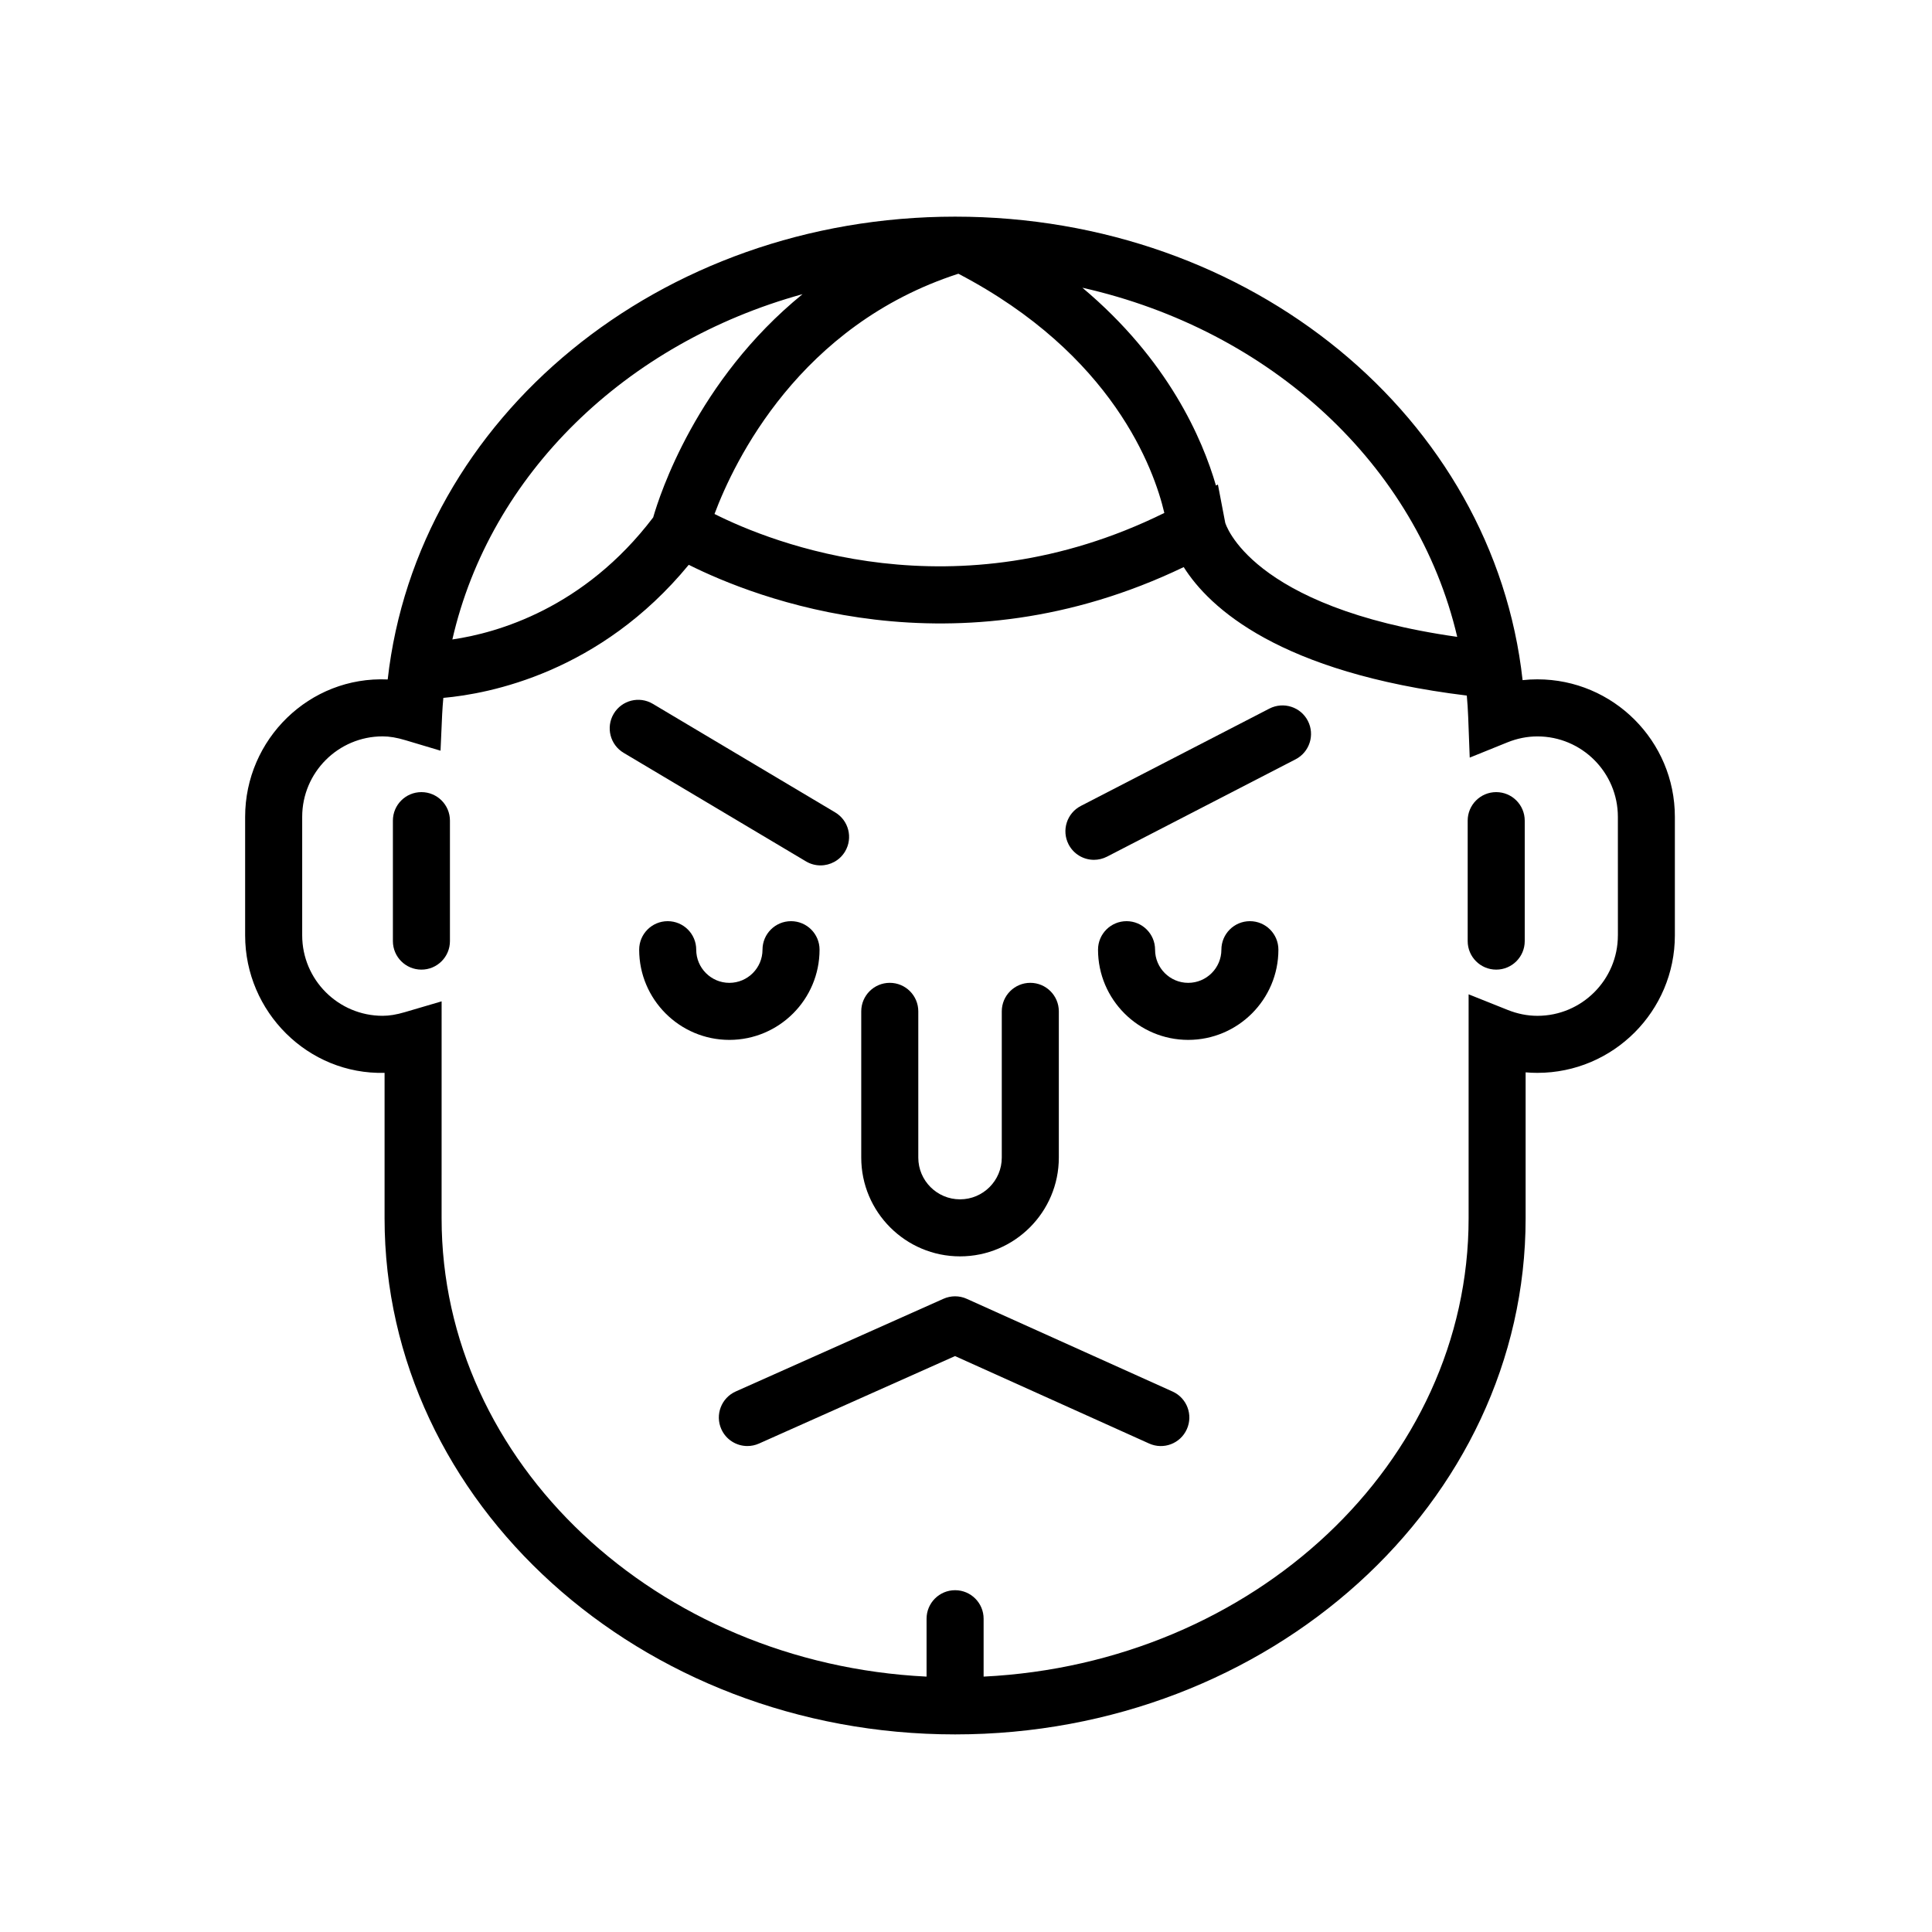 <?xml version="1.0" encoding="UTF-8"?>
<!-- Uploaded to: ICON Repo, www.svgrepo.com, Generator: ICON Repo Mixer Tools -->
<svg fill="#000000" width="800px" height="800px" version="1.1" viewBox="144 144 512 512" xmlns="http://www.w3.org/2000/svg">
 <g>
  <path d="m551.43 324.03c-1.316 0-2.625 0.07-3.926 0.215-7.688-69.586-71.898-122.83-150.39-122.83-78.242 0-142.56 53.211-150.37 122.65-20.746-0.941-37.781 15.871-37.781 36.41v31.414c0 20.262 16.66 36.949 36.953 36.43v38.547c0 75.414 67.824 136.77 151.19 136.77 83.371 0 151.2-61.359 151.2-136.77v-38.684c1.039 0.098 2.074 0.137 3.117 0.137 20.094 0 36.434-16.344 36.434-36.434v-31.414c0.008-20.086-16.332-36.438-36.426-36.438zm-21.25-11.254c-55.121-7.828-61.461-30.188-61.48-30.23l-1.941-10.148-0.52 0.277c-3.559-12.312-12.637-33.328-35.395-52.422 49.926 11.25 88.656 46.969 99.336 92.523zm-132.21-96.23h0.016c40.953 21.402 51.844 51.73 54.574 63.391-55.547 27.387-103.98 7.926-119.21 0.273 5.234-13.969 22.492-50.031 64.621-63.664zm-41.285 5.41c-28.098 22.844-37.891 53.246-39.586 59.164-18.324 24.129-41.398 30.633-53.219 32.344 10.012-43.773 45.961-78.598 92.805-91.508zm216.07 169.93c0 11.754-9.562 21.32-21.32 21.32-2.641 0-5.289-0.523-7.875-1.559l-10.363-4.141v59.355c0 64.816-56.996 117.94-128.53 121.46v-15.34c0-4.172-3.379-7.559-7.559-7.559-4.176 0-7.559 3.387-7.559 7.559v15.34c-71.531-3.516-128.52-56.645-128.52-121.46l0.004-57.492-9.688 2.848c-2.277 0.676-4.168 0.984-5.941 0.984-11.758 0-21.32-9.562-21.32-21.32v-31.414c0-11.758 9.562-21.32 21.32-21.32 1.812 0 3.738 0.324 6.055 1.02l9.285 2.777 0.434-9.68c0.066-1.449 0.191-2.883 0.312-4.316 12.176-1.078 41.527-6.691 65.035-35.266 17.496 8.758 70.449 29.77 131.17 0.605 6.812 10.812 25.387 27.973 75.023 34.047 0.168 1.883 0.297 3.777 0.367 5.684l0.406 10.758 9.977-4.035c2.594-1.047 5.273-1.582 7.965-1.582 11.758 0 21.32 9.562 21.32 21.32l0.008 31.406z"/>
  <path d="m480.41 331.78-49.977 25.801c-3.703 1.914-5.16 6.473-3.25 10.184 1.344 2.602 3.984 4.098 6.723 4.098 1.164 0 2.352-0.273 3.465-0.84l49.977-25.801c3.703-1.914 5.16-6.473 3.25-10.184-1.91-3.711-6.469-5.16-10.188-3.258z"/>
  <path d="m361.45 373.34c2.574 0 5.09-1.316 6.504-3.691 2.137-3.586 0.957-8.223-2.629-10.359l-48.324-28.766c-3.582-2.137-8.223-0.961-10.359 2.629-2.137 3.586-0.957 8.223 2.629 10.359l48.324 28.766c1.203 0.719 2.539 1.062 3.856 1.062z"/>
  <path d="m398.42 476.95c14.434 0 26.18-11.742 26.18-26.172v-38.758c0-4.172-3.387-7.559-7.559-7.559-4.172 0-7.559 3.387-7.559 7.559v38.758c0 6.102-4.961 11.059-11.062 11.059-6.102 0-11.062-4.957-11.062-11.059v-38.758c0-4.172-3.379-7.559-7.559-7.559-4.176 0-7.559 3.387-7.559 7.559v38.758c0 14.43 11.742 26.172 26.18 26.172z"/>
  <path d="m475.24 388.12c-4.172 0-7.559 3.379-7.559 7.559 0 4.84-3.945 8.785-8.793 8.785-4.84 0-8.781-3.941-8.781-8.785 0-4.176-3.387-7.559-7.559-7.559s-7.559 3.379-7.559 7.559c0 13.18 10.723 23.902 23.895 23.902 13.18 0 23.906-10.723 23.906-23.902 0.004-4.176-3.379-7.559-7.551-7.559z"/>
  <path d="m361.19 395.68c0-4.176-3.379-7.559-7.559-7.559-4.176 0-7.559 3.379-7.559 7.559 0 4.84-3.941 8.785-8.785 8.785-4.84 0-8.781-3.941-8.781-8.785 0-4.176-3.379-7.559-7.559-7.559-4.176 0-7.559 3.379-7.559 7.559 0 13.18 10.723 23.902 23.895 23.902 13.184 0 23.906-10.723 23.906-23.902z"/>
  <path d="m255.68 353.92c-4.176 0-7.559 3.379-7.559 7.559v31.922c0 4.176 3.379 7.559 7.559 7.559 4.176 0 7.559-3.379 7.559-7.559v-31.922c0-4.18-3.379-7.559-7.559-7.559z"/>
  <path d="m540.51 353.92c-4.172 0-7.559 3.379-7.559 7.559v31.922c0 4.176 3.387 7.559 7.559 7.559s7.559-3.379 7.559-7.559v-31.922c-0.004-4.18-3.387-7.559-7.559-7.559z"/>
  <path d="m454.74 512.77-54.527-24.562c-1.965-0.898-4.219-0.891-6.188-0.016l-55.047 24.562c-3.809 1.703-5.523 6.172-3.82 9.98 1.254 2.812 4.012 4.481 6.906 4.481 1.027 0 2.074-0.211 3.074-0.656l51.957-23.184 51.434 23.172c3.809 1.727 8.281 0.023 9.992-3.785 1.719-3.809 0.023-8.277-3.781-9.992z"/>
 </g>
</svg>